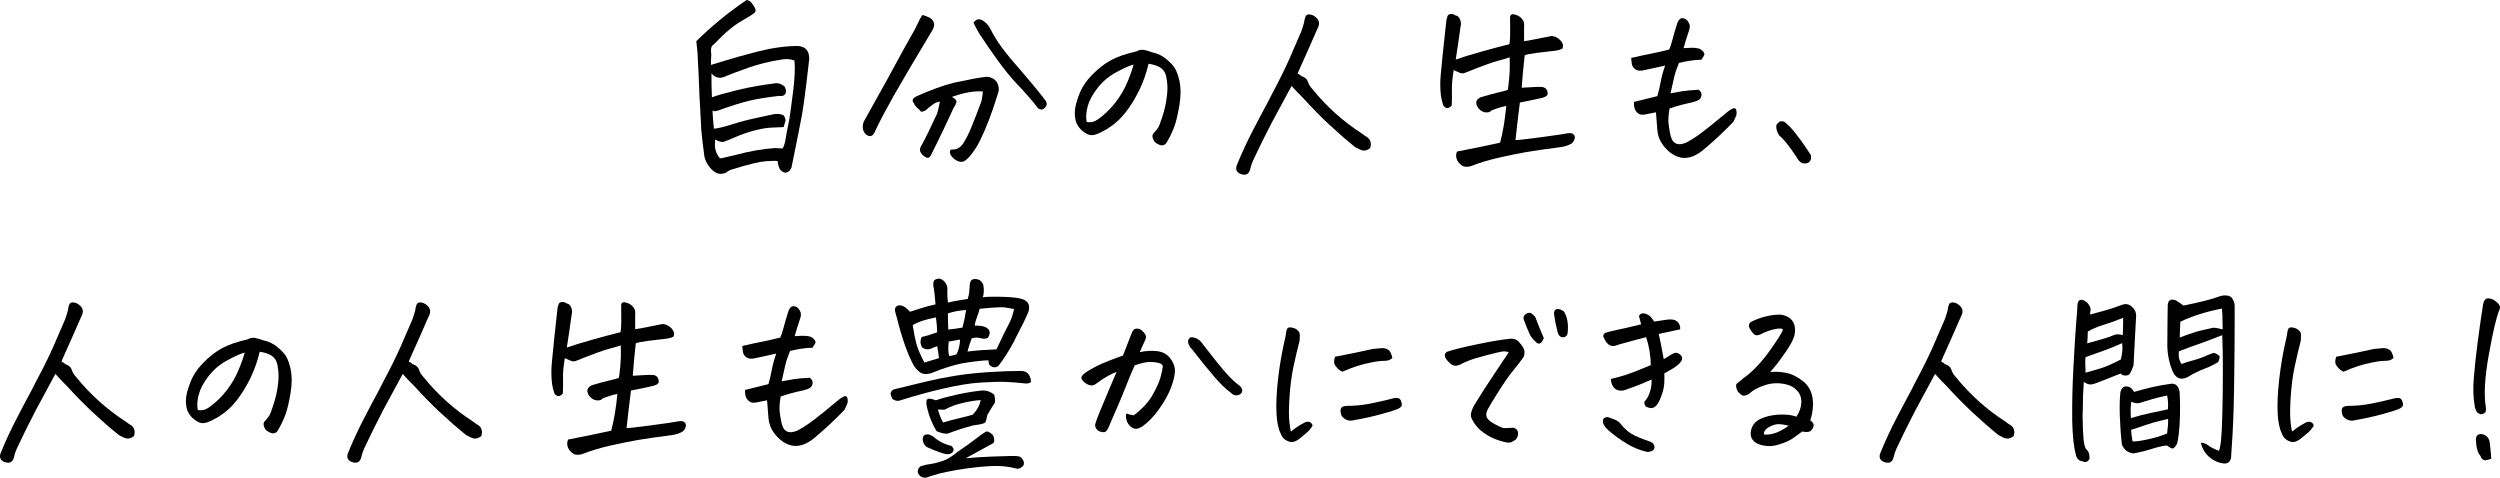 <?xml version="1.0" encoding="UTF-8"?> <svg xmlns="http://www.w3.org/2000/svg" id="_レイヤー_2" viewBox="0 0 363 69.357"><g id="_レイヤー_1-2"><path d="M101.105,5.978c2.282-2.244,4.72-4.236,7.312-5.978.193.02.368.093.522.218.155.126.338.363.551.711s.271.619.174.812c-.078.154-.726.58-1.944,1.276s-2.553,1.819-4.004,3.366c-.271.154-.426.377-.464.667-.039.29-.029.581.029.87-.039.543-.058,1.045-.058,1.51.232-.059.933-.271,2.104-.639,1.17-.367,2.751-.808,4.744-1.32,1.992-.512,3.907-.778,5.745-.798.599.039,1.035.223,1.306.552.251.309.377.754.377,1.334-.078.755-.228,2.041-.45,3.859s-.425,3.246-.609,4.279c-.184,1.035-.692,3.584-1.523,7.646-.213.483-.532.726-.958.726-.445-.116-.735-.397-.871-.842-.116-.329-.165-.6-.145-.812-.136-.077-.687-.083-1.654-.015-.968.068-2.505.431-4.614,1.088-.542.117-.977.32-1.306.609-.639.252-1.219.175-1.741-.231-.348-.271-.658-.634-.928-1.089-.271-.454-.426-.914-.464-1.378-.174-1.296-.31-2.456-.406-3.481-.039-.678-.087-1.605-.145-2.785-.039-.619-.078-1.297-.116-2.031-.078-2.206-.174-4.362-.29-6.471-.058-.6-.116-1.151-.174-1.654ZM113.292,8.676c-1.664.271-3.182.648-4.556,1.132-1.374.484-2.438.881-3.192,1.189-.193.098-.406.18-.638.246-.232.068-.503.059-.812-.028-.31-.087-.571-.285-.783-.595v1.566c.038,1.045.058,1.693.058,1.944.851-.31,1.963-.628,3.337-.958l.203-.058c1.296-.31,2.379-.532,3.25-.667.929-.154,1.654-.262,2.176-.319.522-.136,1.044,0,1.567.406.212.368.271.706.174,1.016-.155.329-.483.454-.986.377-1.703.194-3.115.421-4.236.683-1.122.261-2.708.759-4.759,1.494-.29.077-.503.058-.638-.059.019.619.087,1.5.203,2.641.561-.039,1.436-.246,2.626-.624,1.189-.377,2.403-.696,3.642-.958,1.237-.26,2.021-.43,2.35-.508.483-.115.967-.076,1.451.117.116.097.208.246.276.449.067.203.072.377.015.522-.058.146-.136.401-.232.769-.716.02-1.378.049-1.988.088-.609.039-1.378.179-2.307.42-.928.242-1.823.552-2.684.929-.861.378-1.432.609-1.712.696-.281.088-.692-.023-1.233-.334-.155.968-.01,1.771.435,2.408.116.291.309.387.581.291.696-.155,1.393-.319,2.089-.494,1.954-.521,3.801-.841,5.542-.957.464.02.842.039,1.132.059.193-.329.343-.832.45-1.51.106-.676.218-1.266.334-1.77.116-.503.251-1.324.406-2.467.155-1.141.276-2.084.363-2.828.087-.745.15-1.476.189-2.191.038-.715.029-1.383-.029-2.002-.213-.077-.426-.135-.638-.174-.426-.059-.899-.039-1.422.058Z"></path><path d="M132.849,4.236c.581-1.237.948-1.925,1.103-2.06.367.097.735.242,1.103.435.639.445.754,1.026.348,1.741-2.341,3.889-4.207,7.051-5.6,9.488-1.18,2.109-2.002,3.656-2.466,4.643-.078.136-.145.271-.203.406-.078.252-.198.475-.363.668s-.392.251-.682.174c-.174-.077-.319-.174-.435-.291-.291-.309-.416-.705-.377-1.189.019-.271.097-.521.232-.754.406-.754,1.049-1.91,1.93-3.468.88-1.557,1.717-3.075,2.51-4.556.793-1.479,1.76-3.225,2.902-5.237ZM140.858,22.633c-.193.251-.425.474-.696.667s-.566.247-.885.16c-.319-.088-.62-.267-.899-.537-.281-.271-.431-.527-.45-.77-.019-.241.058-.391.232-.449.696.059,1.252-.223,1.668-.842.416-.618.836-1.45,1.262-2.495.425-1.044.899-2.272,1.422-3.685.096-.445.164-.909.203-1.393-1.219-.117-2.718.145-4.498.783.502.271.72.531.653.783-.068.252-.208.532-.421.842-.91,2.012-1.973,4.236-3.192,6.674-.232.541-.522.686-.87.435-.252-.116-.469-.31-.653-.58s-.208-.562-.072-.87c.387-.678.769-1.408,1.146-2.191.377-.783.798-1.678,1.262-2.684.174-.58.309-1.16.406-1.741-.271.058-.484.121-.638.188-.155.068-.513.324-1.074.77-.155.193-.373.348-.653.464-.281.116-.469.058-.566-.175-.271-.212-.503-.443-.696-.695-.116-.193-.223-.387-.319-.58-.039-.193.015-.354.16-.479s.295-.218.45-.275c2.031-.909,3.82-1.558,5.368-1.944.212-.039.406-.077.58-.116,1.702-.367,2.95-.599,3.743-.696.425-.096.836-.048,1.233.145.396.194.672.489.827.886.154.396.174.798.058,1.204-.503,1.625-.967,2.984-1.393,4.076-.426,1.094-.847,2.061-1.262,2.902-.416.842-.895,1.582-1.437,2.22ZM141.351,3.308c.367-.541.822-.647,1.364-.318.425.271.764.629,1.016,1.073.599,1.219,1.373,2.418,2.321,3.598.232.31.474.609.725.899,1.296,1.49,2.389,2.771,3.279,3.845s1.48,1.813,1.77,2.22c.251.387.203.736-.145,1.045-.174.193-.373.266-.595.217-.223-.047-.392-.168-.508-.361-.638-.852-1.654-2.012-3.047-3.482-.832-.871-1.79-2.061-2.873-3.569-.754-1.044-1.577-2.243-2.466-3.598-.29-.483-.571-1.006-.841-1.567Z"></path><path d="M166.77,9.257c-.291,1.275-.721,2.514-1.292,3.713-.571,1.2-1.238,2.298-2.002,3.294-.765.997-1.697,1.833-2.8,2.51-.677.388-1.209.639-1.596.755-.368.115-.696.126-.987.029-.29-.098-.604-.285-.943-.566-.338-.28-.614-.643-.827-1.088-.194-.465-.281-1.016-.261-1.654.019-.639.227-1.475.624-2.51s1.025-1.992,1.886-2.873c.86-.879,1.75-1.576,2.669-2.089.918-.513,2.181-.952,3.787-1.32.271-.154.532-.231.784-.231h.174c.309.058.556.115.74.174.184.058.381.126.595.203.541.115,1.025.305,1.451.565.425.261.88.644,1.364,1.146.503.503.871,1.286,1.103,2.351.232,1.063.237,2.258.015,3.583-.223,1.325-.46,2.341-.711,3.047-.251.706-.571,1.397-.958,2.075-.136.251-.247.426-.334.521-.087.098-.228.164-.421.203-.155.039-.373-.01-.653-.145-.281-.135-.479-.291-.595-.465-.116-.174-.194-.367-.232-.58-.039-.213.01-.396.145-.551.291-.31.508-.576.653-.799.146-.222.363-.787.653-1.697.291-.908.494-1.809.609-2.698.116-.89.135-1.615.058-2.177-.058-.58-.15-1.02-.275-1.32-.126-.299-.315-.546-.566-.739-.251-.193-.547-.343-.885-.45-.338-.105-.663-.178-.972-.217ZM157.775,17.7c.561.135,1.112.01,1.654-.377.929-.658,1.76-1.456,2.496-2.395.735-.938,1.325-1.939,1.77-3.003.444-1.063.744-1.915.899-2.554-.639.174-1.5.562-2.583,1.16-1.064.581-1.958,1.346-2.684,2.293-.726.948-1.195,1.833-1.407,2.655-.213.822-.261,1.562-.145,2.22Z"></path><path d="M187.546,12.478l-.291.521c-.812,1.49-1.664,3.066-2.553,4.73-.968,1.856-1.886,3.713-2.757,5.57-.193.426-.338.861-.435,1.307-.155.618-.532.859-1.132.725-.716-.174-.996-.58-.841-1.219.715-1.779,1.528-3.539,2.438-5.281.677-1.314,1.383-2.649,2.118-4.004.232-.444.464-.899.696-1.363.987-1.838,1.809-3.502,2.466-4.991s1.219-2.786,1.683-3.888c.174-.465.319-.929.435-1.393,0-.213.058-.465.174-.755.077-.232.261-.349.551-.349.058,0,.125.01.203.029.309.059.599.223.871.493.271.271.387.571.348.899-.039.271-.126.514-.261.726-.793,1.838-1.615,3.695-2.466,5.571-.136.29-.261.58-.377.871.232.096.416.223.551.377.329.097.59.261.784.492.097.156.174.33.232.523.116.289.31.58.581.87,2.05,2.534,4.439,4.682,7.167,6.441.271.214.551.406.841.581.193.135.334.338.421.609.087.271.072.58-.043.928-.484.387-.968.465-1.451.232-.329-.154-.59-.291-.783-.406-1.219-.986-2.462-2.07-3.729-3.25-1.267-1.18-2.539-2.477-3.816-3.889-.541-.521-1.016-1.016-1.421-1.479l-.203-.231Z"></path><path d="M219.202,8.327c-.445.156-1.04.33-1.784.523-.745.193-2.278.754-4.6,1.682-.271.156-.575.16-.914.016-.339-.146-.614-.266-.827-.363-.193,1.142-.28,2.1-.261,2.873.019.773.01,1.528-.028,2.264-.446.502-.852.502-1.219,0-.174-.523-.29-.996-.348-1.422-.116-1.006-.126-2.021-.029-3.047s.213-2.205.348-3.541c.135-1.334.3-2.843.494-4.525.058-.117.102-.252.13-.406.029-.155.169-.271.421-.349h.204c.174,0,.357.067.551.203.271.058.464.198.58.421s.184.436.203.639,0,.401-.058.594c-.214,1.587-.445,3.174-.696,4.76.793-.291,2.05-.678,3.771-1.161s3.066-.842,4.033-1.073l.087-.871c.02-.193.02-1.17,0-2.931,0-.329.097-.508.291-.536.192-.029.449.023.769.159s.575.349.769.638c.193.291.262.62.203.987v2.118c.252-.02.808-.116,1.669-.291.86-.174,1.64-.328,2.336-.463.483.039.918.26,1.306.666.135.175.236.34.305.494.067.154.053.377-.044.667-.232.136-.532.232-.899.29-.89.098-1.823.209-2.8.334-.978.126-1.572.246-1.785.363-.077.832-.164,1.683-.261,2.553-.058.697-.116,1.412-.174,2.147.561-.019,1.083-.048,1.566-.087s.938-.049,1.364-.029c.503.059.783.348.841.871.02.231-.072.401-.275.508-.203.105-.392.179-.565.217-1.103.252-2.167.475-3.192.668-.271,2.146-.483,3.965-.638,5.455.367,0,1.605-.141,3.714-.421s3.385-.469,3.83-.565c.349-.059.614-.029.798.086.184.117.275.291.275.523-.02.309-.174.6-.464.87-.464.271-.986.444-1.567.522-2.225.289-3.897.531-5.02.725s-2.433.459-3.932.799c-1.499.338-2.887.758-4.164,1.262-.561.154-1.021.087-1.378-.203-.358-.29-.58-.619-.667-.986-.088-.367-.054-.688.102-.957,1.856-.35,3.936-.774,6.238-1.277.406-1.509.706-3.289.899-5.339-.619.116-1.325.329-2.118.638-.174.213-.426.314-.755.305s-.619-.115-.87-.318c-.252-.203-.426-.421-.522-.653-.174-.425-.106-.764.203-1.016.097-.077.223-.154.377-.231h.029c1.025-.31,1.818-.527,2.38-.653.561-.126,1.054-.257,1.479-.392.077-.329.135-.764.174-1.307.039-.192.059-.406.059-.638.077-.831.096-1.761.058-2.786Z"></path><path d="M244.447,6.993l1.161-.059c.425,0,.764.034,1.016.102.251.068.469.209.652.421.184.214.242.392.175.537-.068.146-.209.372-.421.682-.484,0-1.012.044-1.582.131s-1.127.198-1.668.333c-.329.794-.562,1.49-.696,2.09-.136.6-.31,1.373-.522,2.321l1.799-.319c.503-.077,1.267-.145,2.292-.203.31.252.445.518.406.798s-.154.493-.348.639-.522.275-.986.392c-1.297.271-2.399.57-3.309.899-.154.968-.203,1.692-.145,2.177.058.483.135.977.232,1.479.251,1.432,1.044,1.856,2.379,1.276.503-.271,1.016-.584,1.538-.943.522-.357,1.271-.933,2.248-1.727.977-.793,1.654-1.349,2.031-1.668.378-.318.721-.537,1.03-.652.213,0,.338.092.377.275s.054.373.044.566-.17.58-.479,1.16c-1.335,1.393-2.719,2.689-4.149,3.889-.484.443-1.021.797-1.61,1.059-.591.261-1.195.343-1.813.246-.619-.135-1.176-.406-1.669-.812s-.899-.875-1.219-1.406c-.319-.532-.508-1.127-.565-1.785-.059-.871-.126-1.73-.203-2.582-.368.058-.765.135-1.189.232-.252.076-.518.115-.798.115-.281,0-.527-.105-.74-.318s-.349-.455-.406-.727c-.058-.27-.077-.541-.058-.812,1.121-.27,2.253-.551,3.395-.841.193-.677.357-1.383.493-2.118.135-.734.349-1.509.639-2.321-1.084.251-2.061.464-2.931.638-.232.078-.493.111-.784.102-.29-.01-.541-.111-.754-.305s-.339-.425-.377-.695c-.039-.271-.068-.552-.087-.842.986-.232,1.9-.431,2.741-.596.842-.164,1.766-.371,2.771-.623.174-.367.338-.861.493-1.48.154-.619.396-1.44.726-2.466.174-.367.377-.57.609-.609h.116c.192,0,.377.067.551.203.193.174.344.396.45.667.105.271.062.648-.131,1.132-.232.696-.475,1.479-.726,2.351Z"></path><path d="M262.931,22.517c.076.367.033.668-.131.899-.165.232-.44.339-.827.319s-.706-.242-.958-.668c-.154-.271-.518-.803-1.088-1.596s-1.107-1.402-1.61-1.828c-.232-.406-.362-.754-.392-1.044s0-.483.087-.581c.087-.096.198-.203.334-.318.077-.059.184-.088.319-.088.116,0,.251.02.406.059.522.387,1.078.963,1.668,1.727s1.035,1.369,1.335,1.813.585.88.856,1.306Z"></path><path d="M8.05,54.294l-.291.523c-.812,1.489-1.664,3.065-2.553,4.729-.968,1.857-1.886,3.715-2.757,5.571-.193.426-.338.861-.435,1.306-.155.619-.532.861-1.132.726-.716-.174-.996-.58-.841-1.219.715-1.779,1.528-3.54,2.438-5.28.677-1.315,1.383-2.65,2.118-4.005.232-.444.464-.899.696-1.364.987-1.837,1.809-3.5,2.466-4.99.658-1.489,1.219-2.785,1.683-3.889.174-.464.319-.928.435-1.393,0-.213.058-.464.174-.754.077-.232.261-.348.551-.348.058,0,.125.01.203.028.309.058.599.223.871.493.271.271.387.57.348.9-.039.271-.126.512-.261.725-.793,1.838-1.615,3.695-2.466,5.571-.136.29-.261.58-.377.87.232.098.416.223.551.377.329.098.59.262.784.494.097.154.174.328.232.521.116.291.31.581.581.871,2.05,2.534,4.439,4.682,7.167,6.441.271.213.551.406.841.58.193.136.334.339.421.609.087.271.072.581-.043.929-.484.387-.968.465-1.451.232-.329-.154-.59-.29-.783-.406-1.219-.986-2.462-2.069-3.729-3.25-1.267-1.18-2.539-2.476-3.816-3.888-.541-.523-1.016-1.016-1.421-1.48l-.203-.232Z"></path><path d="M37.705,51.073c-.291,1.277-.721,2.516-1.292,3.715-.571,1.199-1.238,2.297-2.002,3.293-.765.996-1.697,1.833-2.8,2.51-.677.387-1.209.639-1.596.754-.368.117-.696.127-.987.029-.29-.096-.604-.285-.943-.565s-.614-.644-.827-1.088c-.194-.464-.281-1.016-.261-1.654.019-.638.227-1.475.624-2.51.396-1.034,1.025-1.992,1.886-2.872.86-.881,1.75-1.577,2.669-2.09.918-.512,2.181-.953,3.787-1.32.271-.154.532-.232.784-.232h.174c.309.059.556.117.74.175.184.058.381.126.595.203.541.116,1.025.304,1.451.565.425.262.88.644,1.364,1.146.503.503.871,1.287,1.103,2.35.232,1.064.237,2.26.015,3.584-.223,1.325-.46,2.341-.711,3.047-.251.706-.571,1.397-.958,2.074-.136.252-.247.426-.334.522-.087.098-.228.165-.421.203-.155.039-.373-.01-.653-.145-.281-.136-.479-.291-.595-.465-.116-.174-.194-.367-.232-.58-.039-.213.01-.396.145-.552.291-.309.508-.574.653-.797.146-.223.363-.789.653-1.698.291-.909.494-1.809.609-2.698.116-.89.135-1.615.058-2.176-.058-.581-.15-1.021-.275-1.32-.126-.301-.315-.547-.566-.74-.251-.193-.547-.344-.885-.45s-.663-.179-.972-.218ZM28.71,59.518c.561.136,1.112.01,1.654-.378.929-.656,1.76-1.455,2.496-2.394.735-.938,1.325-1.938,1.77-3.003.444-1.063.744-1.915.899-2.554-.639.175-1.5.562-2.583,1.161-1.064.58-1.958,1.344-2.684,2.292s-1.195,1.833-1.407,2.655c-.213.822-.261,1.562-.145,2.22Z"></path><path d="M58.481,54.294l-.291.523c-.812,1.489-1.664,3.065-2.553,4.729-.968,1.857-1.886,3.715-2.757,5.571-.193.426-.338.861-.435,1.306-.155.619-.532.861-1.132.726-.716-.174-.996-.58-.841-1.219.715-1.779,1.528-3.54,2.438-5.28.677-1.315,1.383-2.65,2.118-4.005.232-.444.464-.899.696-1.364.987-1.837,1.809-3.5,2.466-4.99.658-1.489,1.219-2.785,1.683-3.889.174-.464.319-.928.435-1.393,0-.213.058-.464.174-.754.077-.232.261-.348.551-.348.058,0,.125.01.203.028.309.058.599.223.871.493.271.271.387.57.348.9-.039.271-.126.512-.261.725-.793,1.838-1.615,3.695-2.466,5.571-.136.29-.261.58-.377.87.232.098.416.223.551.377.329.098.59.262.784.494.097.154.174.328.232.521.116.291.31.581.581.871,2.05,2.534,4.439,4.682,7.167,6.441.271.213.551.406.841.58.193.136.334.339.421.609.087.271.072.581-.043.929-.484.387-.968.465-1.451.232-.329-.154-.59-.29-.783-.406-1.219-.986-2.462-2.069-3.729-3.25-1.267-1.18-2.539-2.476-3.816-3.888-.541-.523-1.016-1.016-1.421-1.48l-.203-.232Z"></path><path d="M90.137,50.146c-.445.154-1.04.328-1.785.521s-2.278.755-4.599,1.684c-.271.154-.576.159-.914.014-.339-.145-.615-.266-.827-.362-.194,1.142-.281,2.099-.261,2.873.019.773.01,1.528-.029,2.263-.445.504-.852.504-1.219,0-.174-.521-.29-.996-.348-1.422-.116-1.006-.126-2.021-.029-3.047.097-1.024.213-2.205.348-3.539.135-1.335.3-2.844.494-4.527.058-.115.102-.25.13-.406.029-.154.169-.27.421-.348h.203c.174,0,.357.068.551.203.271.059.464.199.58.421.116.222.184.435.203.638.019.203,0,.402-.058.596-.213,1.586-.445,3.172-.696,4.758.793-.289,2.05-.676,3.772-1.16,1.722-.483,3.066-.842,4.034-1.074l.087-.87c.019-.192.019-1.17,0-2.931,0-.328.097-.508.29-.537.193-.028.45.025.769.16s.575.348.769.639c.193.289.261.619.203.986v2.118c.251-.019.807-.116,1.668-.29.86-.174,1.639-.329,2.335-.465.483.039.919.262,1.306.668.135.174.236.338.304.493s.053.377-.043.667c-.232.136-.532.232-.899.291-.89.096-1.823.207-2.8.333-.977.126-1.572.247-1.785.362-.078.832-.165,1.684-.261,2.554-.058.696-.116,1.413-.174,2.147.561-.02,1.083-.049,1.567-.087.483-.038.938-.048,1.364-.029.502.058.783.349.841.87.019.232-.073.402-.276.508-.203.107-.392.18-.565.219-1.103.251-2.167.474-3.192.666-.271,2.148-.484,3.967-.639,5.456.367,0,1.605-.141,3.714-.421,2.108-.28,3.385-.469,3.83-.566.348-.058.614-.029.798.088.184.115.276.29.276.521-.02.31-.174.601-.464.871-.464.271-.987.445-1.567.522-2.225.29-3.898.531-5.02.725s-2.433.46-3.932.799c-1.499.338-2.887.759-4.164,1.262-.562.154-1.021.087-1.378-.203-.358-.29-.581-.619-.667-.986-.087-.368-.053-.688.102-.958,1.857-.348,3.937-.773,6.239-1.276.406-1.509.706-3.288.899-5.339-.62.115-1.325.329-2.118.639-.174.213-.426.314-.754.305-.329-.01-.62-.117-.871-.32-.251-.203-.426-.42-.522-.652-.174-.426-.106-.764.203-1.016.097-.077.222-.154.377-.232h.029c1.025-.309,1.818-.526,2.379-.652.561-.125,1.054-.256,1.48-.392.077-.329.135-.765.174-1.306.039-.193.058-.406.058-.639.077-.832.097-1.76.058-2.785Z"></path><path d="M115.382,48.811l1.161-.058c.425,0,.764.033,1.015.102.251.067.469.207.653.42.184.213.241.393.174.537-.068.145-.208.373-.421.682-.483,0-1.011.043-1.581.131-.571.087-1.127.198-1.668.334-.329.793-.562,1.489-.696,2.089-.136.6-.31,1.374-.522,2.321l1.799-.319c.503-.077,1.267-.146,2.292-.203.309.251.445.518.406.798-.039.281-.155.494-.348.639-.194.145-.522.275-.987.392-1.296.271-2.399.571-3.308.899-.155.968-.203,1.693-.145,2.176.058.484.135.978.232,1.48.251,1.432,1.044,1.856,2.379,1.276.503-.271,1.016-.585,1.538-.942.522-.358,1.272-.934,2.249-1.727.977-.793,1.654-1.35,2.031-1.669.377-.319.72-.536,1.03-.653.213,0,.338.093.377.276.039.185.053.372.043.565-.01.193-.169.58-.479,1.161-1.334,1.393-2.718,2.688-4.149,3.888-.484.445-1.021.798-1.61,1.06-.59.261-1.195.343-1.814.246-.619-.135-1.175-.406-1.668-.812-.493-.406-.899-.875-1.218-1.407-.319-.531-.508-1.127-.566-1.784-.058-.87-.126-1.731-.203-2.583-.368.059-.765.137-1.19.232-.251.078-.518.116-.798.116-.281,0-.527-.106-.74-.319-.213-.213-.348-.454-.406-.725-.058-.271-.078-.542-.058-.812,1.122-.271,2.253-.552,3.395-.842.193-.678.357-1.383.493-2.118.135-.735.348-1.509.638-2.321-1.083.252-2.06.464-2.931.639-.232.077-.493.111-.783.102s-.542-.111-.754-.305c-.213-.193-.339-.426-.377-.697-.039-.271-.068-.551-.087-.842.987-.231,1.9-.43,2.742-.594.841-.164,1.765-.373,2.771-.624.174-.368.338-.86.493-1.479s.396-1.441.726-2.467c.174-.367.377-.57.609-.609h.116c.193,0,.377.068.551.203.193.174.343.396.45.668.106.271.062.647-.131,1.131-.232.696-.474,1.48-.725,2.351Z"></path><path d="M149.708,55.455c-.232.213-.58.28-1.044.203-.871-.097-1.727-.164-2.568-.203-.842-.038-2.056-.009-3.642.087-1.586.098-3.443.396-5.571.899-1.006.232-2.002.483-2.989.755-1.064.29-2.108.6-3.133.928-.368.156-.755.098-1.161-.174-.174-.309-.271-.59-.29-.842.097-.348.309-.551.639-.609,1.799-.444,3.356-.821,4.671-1.131,1.199-.291,2.457-.541,3.772-.754l.348-.059c1.432-.232,3.027-.406,4.788-.522,1.76-.116,3.337-.174,4.729-.174.638.02,1.063.29,1.277.812.097.213.154.474.174.783ZM137.637,43.936c.464-.116.958-.218,1.48-.305s.986-.159,1.393-.218c.135-.444.208-.769.218-.972s.034-.518.073-.943c0-.212.039-.421.116-.624s.271-.323.581-.362c.619-.019,1.044.261,1.277.841.058.33.082.658.072.987s-.063.6-.16.812c.851-.077,1.915-.092,3.192-.044,1.277.049,2.137.16,2.583.334.851.271,1.141.881.871,1.828-.368.89-.997,2.176-1.886,3.859-.058.115-.116.242-.174.377-.812,1.509-1.577,2.709-2.292,3.598-.426.349-.871.301-1.335-.145-.097-.252-.135-.465-.116-.639-.387,0-.823.029-1.306.087-.581.058-1.238.146-1.973.261-1.354.194-3.057.707-5.107,1.539-.522.135-.953.135-1.292,0-.338-.136-.721-.494-1.146-1.074-.91-1.664-1.741-4.014-2.496-7.051-.174-.522-.261-.909-.261-1.16,0-.252.154-.445.464-.581.349-.038.677.048.987.261.309.213.551.436.725.668.445-.135.991-.31,1.64-.522.648-.212,1.339-.396,2.075-.552-.078-.967-.155-1.711-.232-2.234-.078-.25-.107-.541-.087-.87.019-.329.213-.532.581-.608.058-.02.116-.029.174-.029.271,0,.532.115.784.348.29.29.454.609.493.957.019.117.019.34,0,.668-.02.329.01.832.087,1.509ZM132.53,47.214c.155,1.045.324,1.92.508,2.627.184.706.576,1.639,1.175,2.8.871-.271,1.577-.483,2.118-.639-.058-.657-.145-1.237-.261-1.741-.329.117-.609.232-.841.349-.484.193-.929.136-1.335-.175-.29-.482-.31-.986-.058-1.508.58-.116,1.325-.338,2.234-.668,0-.657-.058-1.383-.174-2.176-1.567.31-2.689.687-3.366,1.131ZM140.22,66.539c1.277-.116,2.539-.198,3.787-.246,1.248-.049,2.2-.078,2.858-.087.657-.011,1.083.033,1.276.13.483.406.639.822.464,1.248-.406.444-.803.58-1.189.406-1.122-.271-2.278-.377-3.468-.319-1.189.058-2.326.164-3.409.319-1.083.154-2.075.323-2.974.508-.899.184-1.586.357-2.06.522-.475.164-.818.275-1.03.333-.619.039-1.025-.223-1.219-.783,0-.58.28-.909.841-.986.193-.077.541-.15,1.045-.218.502-.068,1.083-.213,1.741-.436s1.374-.662,2.147-1.32c1.122-.754,1.982-1.368,2.583-1.842.599-.474,1.122-.847,1.567-1.117.29-.039.628.145,1.015.551.232.581.232.968,0,1.161-1.218.677-2.543,1.402-3.975,2.176ZM136.854,65.813c-.774-.251-1.548-.561-2.321-.928-.329-.252-.513-.601-.551-1.045-.02-.58.271-.831.87-.755.174.059.377.146.609.262.735.677,1.625,1.141,2.67,1.393.387.349.435.667.145.958-.291.29-.765.328-1.422.115ZM135.896,58.124c.696-.25,1.664-.517,2.901-.797,1.238-.281,2.496-.488,3.772-.625.657-.038,1.257.165,1.799.609.155.678.155,1.113,0,1.307-.155.193-.493.744-1.016,1.654-.078.463-.16.797-.247,1s-.663.363-1.727.479c-1.219.31-2.486.716-3.801,1.219-.483.02-1.015-.106-1.596-.378-.6-.986-1.044-2.069-1.334-3.25-.174-.676-.189-1.117-.044-1.32s.576-.168,1.292.102ZM136.941,61.345c.773-.231,1.538-.435,2.292-.609.754-.174,1.422-.348,2.002-.521.638-.658,1.025-1.363,1.161-2.118-.735.039-1.601.174-2.597.406-.997.231-1.882.562-2.655.986l-.958-.028c.251.869.503,1.498.754,1.885ZM137.695,47.853c.6-.058,1.286-.154,2.06-.29.213-.773.387-1.625.522-2.554-.619.059-1.088.117-1.407.174-.319.059-.73.165-1.233.32,0,.967.019,1.75.058,2.35ZM139.407,49.304c-.658.116-1.209.213-1.654.29-.058.562-.078,1.001-.058,1.32.019.319.068.585.145.798.522-.097.871-.184,1.045-.262.309-.599.483-1.314.522-2.146ZM144.688,50.726c.832-1.779,1.422-2.988,1.77-3.627s.609-1.383.783-2.234c-.522-.097-.986-.174-1.393-.232s-1.606.01-3.598.203c-.116.426-.257.855-.421,1.291-.165.436-.266.818-.305,1.146.832,0,1.393.098,1.683.29.329.194.493.436.493.726s-.097.551-.29.783c-.29.136-.638.146-1.044.029-.426-.116-.852-.105-1.277.029-.29.773-.493,1.412-.609,1.914,1.238-.154,2.641-.26,4.208-.318Z"></path><path d="M163.549,60.04c.29.115.647.203,1.073.261,1.199-.89,2.099-1.856,2.699-2.901.599-1.045.996-1.92,1.189-2.626s.3-1.204.319-1.495c.039-.289-.179-.488-.653-.594-.474-.106-.953-.146-1.437-.117-.483.029-1.142.189-1.973.479-.368.774-.764,1.712-1.189,2.814-.426,1.103-.924,2.302-1.494,3.599-.571,1.295-.943,2.166-1.117,2.611-.232.444-.436.672-.609.682-.174.01-.373-.015-.595-.073-.223-.058-.416-.203-.581-.435-.165-.232-.208-.474-.13-.726.096-.387.372-1.117.827-2.19.455-1.074.827-1.963,1.117-2.67.29-.706.667-1.591,1.132-2.654-.348.115-.784.318-1.306.609-.522.289-1.035.629-1.538,1.016-.348.289-.677.396-.986.318-.31-.077-.59-.223-.842-.436s-.396-.416-.435-.609c-.039-.193.135-.444.522-.754.793-.522,1.591-.962,2.394-1.32.803-.357,1.843-.759,3.119-1.204.464-1.219.88-2.282,1.248-3.192.077-.231.169-.406.275-.521.106-.116.256-.184.45-.203h.029c.174,0,.348.039.522.115.174.098.358.267.551.508.193.242.285.441.276.596-.01.154-.063.328-.16.521-.213.504-.464,1.064-.754,1.684.851-.193,1.692-.242,2.524-.145.832.096,1.48.459,1.944,1.088.464.629.677,1.271.638,1.93-.039.638-.242,1.432-.609,2.379-.368.947-.938,1.963-1.712,3.047-.774,1.083-1.596,1.925-2.466,2.524-.562.348-1.035.396-1.422.145-.387-.251-.648-.585-.784-1.001s-.155-.77-.058-1.059ZM172.834,48.984c.367-.038.715.039,1.044.232.329.193.59.454.784.783.754.968,1.436,1.833,2.045,2.597.609.765,1.17,1.422,1.683,1.974.512.552,1.068,1.05,1.668,1.494.212.231.319.454.319.667s-.111.388-.334.522c-.223.136-.45.185-.682.146-.232-.039-.435-.154-.609-.349-.716-.503-1.538-1.296-2.467-2.379-.928-1.083-2.002-2.409-3.221-3.976-.251-.232-.426-.518-.522-.855s0-.624.291-.856Z"></path><path d="M190.592,61.81c-.251.406-.556.765-.914,1.073-.358.311-.711.6-1.059.871-.33.232-.629.372-.9.421-.271.048-.595-.034-.972-.247-.377-.213-.644-.541-.798-.986-.348-.716-.551-1.727-.609-3.032-.058-1.306.015-2.883.218-4.73.203-1.846.508-3.68.914-5.498.155-.639.251-1.131.29-1.479.058-.367.164-.581.319-.639.077-.019.164-.028.261-.028.097,0,.222.02.377.058.271.058.513.188.726.392.212.203.309.445.29.726-.02.28-.029.526-.029.739-.329,1.277-.629,2.554-.899,3.83-.271,1.277-.46,2.713-.566,4.31-.106,1.596-.116,2.806-.029,3.627.087.822.169,1.301.247,1.437.58-.483,1.17-.88,1.77-1.189.193-.136.382-.213.566-.232.184-.02.348.02.493.115.146.098.247.252.305.465ZM194.916,53.976c-.213-.097-.397-.213-.551-.349-.155-.135-.3-.294-.436-.479-.135-.184-.208-.378-.217-.581-.01-.203.033-.459.13-.769,1.857-.349,3.695-.726,5.513-1.132.503-.058.923-.096,1.262-.115.338-.02.648.053.929.217.28.165.488.566.624,1.205-.251.231-.513.362-.783.391-.271.029-.542.044-.812.044-.271,0-.784.077-1.538.232s-1.432.329-2.031.522-1.296.464-2.089.812ZM196.657,60.997c-.735.213-1.354.01-1.857-.609-.155-.426-.193-.769-.116-1.029.077-.262.358-.402.842-.422,1.141,0,2.282-.11,3.424-.333,1.141-.222,2.263-.479,3.366-.769.581-.136.943-.029,1.088.318.145.349.179.609.102.783-.078.175-.3.34-.667.494-.368.154-1.156.396-2.365.725-1.209.33-2.481.609-3.816.842Z"></path><path d="M219.058,51.161c-.271-.136-.592-.174-.959-.117-.367.059-1.141.242-2.32.552s-2.021.565-2.525.769c-.502.203-.875.373-1.117.508-.242.137-.518.214-.826.232-.291,0-.609-.178-.958-.537-.348-.357-.537-.656-.566-.898s.082-.44.334-.596c.889-.309,2.37-.677,4.44-1.102,2.07-.426,3.646-.688,4.729-.784.484-.038.867.077,1.146.349.281.271.527.585.74.943.213.357.242.787.088,1.291-.389.58-.881,1.229-1.48,1.943-.6.717-1.316,1.732-2.146,3.047-.832,1.316-1.375,2.215-1.625,2.699-.252.482-.281.889-.088,1.219.193.328.605.652,1.234.972.627.319,1.01.488,1.145.508.137.02.619,0,1.451-.059.174.039.324.126.449.262.127.135.199.305.219.508s-.025.42-.131.652c-.107.232-.295.406-.566.522-.252.232-.648.285-1.189.159s-1.059-.29-1.553-.493c-.492-.203-1-.488-1.523-.855-.521-.367-.957-.793-1.305-1.277-.33-.482-.523-.865-.58-1.146-.059-.279.066-.758.377-1.436,1.006-1.645,1.982-3.168,2.93-4.57.949-1.402,1.674-2.49,2.178-3.264ZM224.163,49.101c-.174.445-.367.701-.58.77-.213.067-.406-.006-.58-.219-.328-.289-.609-.628-.842-1.016-.309-.676-.59-1.363-.842-2.06-.174-.349-.135-.647.117-.899.367-.291.686-.338.957-.145s.455.377.551.551c.426,1.122.832,2.128,1.219,3.018ZM226.109,47.969c-.213-.831-.359-1.567-.436-2.205-.098-.387-.01-.667.262-.841.076-.039.164-.059.26-.059.232,0,.523.115.871.348.252.368.426.827.521,1.379.098.551.107,1.156.029,1.813-.076.31-.246.493-.508.552-.26.058-.479,0-.652-.175-.174-.174-.291-.444-.348-.812Z"></path><path d="M239.136,65.61c-1.199-.271-2.375-.793-3.525-1.566-1.151-.773-1.969-1.422-2.452-1.944-.213-.271-.344-.508-.392-.71-.049-.203-.029-.393.058-.566.088-.174.305-.262.653-.262.29.098.604.213.943.349.338.136.613.319.826.552.542.696,1.104,1.214,1.684,1.552.58.339,1.45.701,2.611,1.088.367.136.59.349.667.639s0,.513-.231.667c-.232.155-.513.223-.842.203ZM239.803,55.106c-1.083.484-1.92.832-2.51,1.045s-1.001.358-1.233.436c-.329.135-.667.17-1.016.102-.348-.068-.623-.256-.826-.566-.203-.309-.305-.676-.305-1.102.909-.213,1.707-.436,2.394-.668s1.813-.677,3.381-1.335c0-.677-.059-1.364-.175-2.06-.116-.697-.28-1.364-.493-2.002-.29.077-.773.203-1.451.377-.677.174-1.519.406-2.524.695-.405.175-.739.242-1.001.203-.261-.037-.498-.184-.711-.435s-.396-.57-.551-.958c.019-.25.125-.42.319-.508.193-.086.726-.222,1.596-.406.87-.184,2.069-.459,3.598-.826-.077-.329-.184-.735-.319-1.219.136-.252.329-.377.581-.377.097,0,.203.01.319.029.387.135.672.314.855.536.184.223.334.431.45.624.618-.097,1.208-.184,1.77-.262.561-.076.977-.058,1.248.059.271.115.474.3.609.551.135.252.184.514.145.783-1.122.252-2.157.475-3.104.668.135.619.236,1.088.305,1.407.067.319.208,1.069.421,2.249.348-.193.657-.382.929-.566.271-.184.521-.305.754-.362.31,0,.57.116.783.349.213.231.262.483.146.754-.213.387-.585.745-1.117,1.074-.532.328-1.001.6-1.407.812.019.482.015.981-.015,1.494-.029.512-.17,1.112-.421,1.799s-.503,1.156-.754,1.407c-.252.251-.498.368-.74.349s-.464-.078-.667-.175-.305-.349-.305-.755c.367-.367.643-.859.827-1.479.184-.618.256-1.199.217-1.741Z"></path><path d="M257.01,54.033c.618-.097,1.368-.067,2.248.087.881.155,1.785.609,2.714,1.363.889.812,1.314,1.926,1.276,3.338-.039.87-.174,1.605-.406,2.205.135.097.261.213.377.348.154.214.164.465.029.755-.213.387-.475.585-.783.595-.31.01-.571-.015-.784-.072-.503.387-.947.716-1.334.986-.601.387-1.364.711-2.293.972-.929.262-1.867.208-2.814-.159-.986-.483-1.276-1.276-.87-2.379.231-.542.618-.943,1.16-1.205.542-.261,1.127-.444,1.756-.551.628-.106,1.262-.145,1.9-.116s1.189.13,1.654.305c.444-.677.682-1.358.711-2.046.028-.686-.175-1.267-.609-1.74-.436-.475-.973-.779-1.61-.914-1.084-.252-2.133-.203-3.148.145s-1.717.735-2.104,1.16c-.252.175-.484.281-.696.32-.214.039-.393.004-.537-.102-.146-.106-.275-.219-.392-.334-.116-.116-.208-.275-.276-.479-.067-.203-.102-.377-.102-.523,0-.145.073-.275.218-.391.146-.117.285-.223.421-.32.136-.096.251-.203.349-.318,1.16-.773,2.369-1.992,3.627-3.656.696-.967,1.228-1.74,1.596-2.321.367-.58.561-.967.58-1.161-.097-.154-.474-.168-1.132-.043-.657.126-1.345.373-2.06.74-.155.077-.319.131-.493.159-.175.029-.349-.024-.522-.159-.174-.174-.349-.401-.522-.682-.174-.281-.232-.523-.174-.727.058-.203.203-.352.435-.449,1.238-.6,2.534-.928,3.889-.986.483,0,.943.126,1.378.377.436.252.726.624.871,1.117.145.493.14,1.04-.015,1.64-.193.6-.576,1.315-1.146,2.147s-1.04,1.479-1.407,1.943c-.367.465-.687.842-.957,1.132ZM256.111,63.086c.561.059,1.146-.023,1.755-.246s1.224-.566,1.843-1.03c-.909-.232-1.587-.28-2.031-.145-.445.135-.817.314-1.117.536-.3.223-.449.518-.449.885Z"></path><path d="M280.977,54.294l-.29.523c-.812,1.489-1.664,3.065-2.554,4.729-.967,1.857-1.886,3.715-2.756,5.571-.194.426-.339.861-.436,1.306-.155.619-.532.861-1.132.726-.716-.174-.996-.58-.841-1.219.715-1.779,1.527-3.54,2.437-5.28.678-1.315,1.383-2.65,2.118-4.005.232-.444.465-.899.697-1.364.986-1.837,1.808-3.5,2.466-4.99.657-1.489,1.219-2.785,1.683-3.889.175-.464.319-.928.436-1.393,0-.213.059-.464.174-.754.077-.232.262-.348.552-.348.058,0,.126.01.203.028.31.058.6.223.87.493.271.271.387.57.349.9-.039.271-.126.512-.262.725-.793,1.838-1.615,3.695-2.466,5.571-.136.29-.262.58-.377.87.231.098.415.223.551.377.329.098.59.262.783.494.097.154.175.328.232.521.116.291.31.581.58.871,2.051,2.534,4.439,4.682,7.167,6.441.271.213.552.406.842.58.193.136.334.339.421.609.087.271.072.581-.044.929-.483.387-.967.465-1.45.232-.329-.154-.591-.29-.784-.406-1.218-.986-2.461-2.069-3.729-3.25-1.267-1.18-2.538-2.476-3.815-3.888-.542-.523-1.016-1.016-1.422-1.48l-.203-.232Z"></path><path d="M303.465,45.677c.483-.135,1.141-.314,1.973-.537s1.731-.518,2.699-.885c.502-.193.967-.105,1.393.262.425.367.638.803.638,1.305-.077,1.51-.149,2.863-.217,4.062-.068,1.199-.121,2.254-.16,3.163-.213.58-.382.972-.508,1.175s-.348.305-.667.305-.557-.096-.711-.29c-2.128.852-3.381,1.34-3.758,1.466-.377.125-.672.154-.885.086-.213-.066-.445-.178-.696-.333-.098,1.374-.146,2.698-.146,3.976-.02.328-.029.648-.029.957.02,1.548.068,2.698.146,3.453s.222,1.237.436,1.451c.231.174.367.474.406.899.077.29.009.531-.203.726-.214.192-.455.222-.726.087-.6-.078-.948-.426-1.045-1.045-.29-1.025-.464-2.631-.522-4.817v-.841c-.02-2.012.039-4.323.175-6.935.154-2.998.29-5.175.406-6.529.115-1.354.174-2.186.174-2.495.038-.657.31-.919.812-.783.425.193.715.435.87.726.175.271.251.503.232.695-.02.194-.049.426-.087.697ZM302.826,51.856c-.058.368-.058,1.123,0,2.264.773-.213,1.519-.43,2.234-.652s1.673-.643,2.873-1.263c.096-.29.169-.662.217-1.117.049-.454.044-.875-.014-1.263-1.026.465-1.959.842-2.801,1.133-.841.289-1.678.59-2.51.898ZM303.059,49.854c2.089-.561,3.332-.942,3.729-1.146s.875-.218,1.437-.044c.038-.793.058-1.635.058-2.524-1.025.426-1.964.765-2.814,1.016-.852.252-1.625.581-2.321.987,0,.483-.029,1.055-.087,1.711ZM309.877,56.905c.852-.25,1.712-.479,2.583-.682.87-.203,1.809-.372,2.814-.508.406-.019.706.107.899.377.193.271.3.609.319,1.016.058,1.045.072,2.095.043,3.148-.028,1.055-.082,1.921-.159,2.598s-.165,1.199-.261,1.566c-.271.483-.499.716-.683.696s-.449-.164-.798-.435c-.6.058-1.34.227-2.22.508-.88.28-1.766.497-2.655.652-.367-.058-.682-.174-.942-.348-.262-.175-.498-.475-.711-.899-.155-1.315-.257-2.68-.305-4.092-.049-1.411-.024-2.572.072-3.481.039-.271.146-.504.319-.697s.431-.261.769-.203c.339.059.644.319.914.783ZM309.413,60.707c.947-.29,1.876-.532,2.785-.726l2.583-.551c.058-.735.019-1.402-.116-2.002-.619.115-1.35.295-2.19.536-.842.242-1.433.421-1.771.537-.339.116-.75.058-1.233-.175-.116.658-.135,1.451-.058,2.38ZM314.665,62.941c.116-.87.164-1.577.145-2.118-1.006.232-1.755.42-2.248.566-.493.145-1.533.488-3.119,1.029.019.503.087,1.063.203,1.683.599,0,1.402-.115,2.408-.348,1.005-.232,1.876-.503,2.611-.812ZM322.18,65.466c.136-.31.242-.832.319-1.567.077-.734.141-2.055.188-3.96.049-1.905.073-3.951.073-6.137,0-2.187-.029-3.898-.087-5.137-1.122.445-2.226.861-3.309,1.248-.406.135-.793.271-1.16.406-.639.232-1.248.465-1.828.696-.02.116-.029.242-.029.377,0,.175.01.358.029.552.077.348.213.658.406.928.367-.174.904-.352,1.61-.536.706-.184,1.358-.411,1.959-.683.599-.27.977-.406,1.131-.406.329.098.6.262.812.494,0,.29-.077.57-.231.842-.639.387-1.33.721-2.075,1-.745.281-1.514.664-2.307,1.146-1.025.542-1.78.232-2.264-.928-.213-.523-.377-1.055-.493-1.597-.154-.716-.231-1.44-.231-2.177.019-1.295.028-2.417.028-3.365,0-.947.01-1.684.029-2.205,0-.852.396-1.132,1.189-.842.406.252.773.504,1.103.755,1.258-.251,2.316-.489,3.178-.711.86-.222,1.571-.44,2.133-.653.231-.076.474-.115.726-.115.115,0,.222.01.318.028.367.039.639.223.812.552.175.328.262.648.262.957v2.264c0,2.341-.02,4.903-.059,7.689-.039,3.676-.121,6.557-.246,8.646-.126,2.089-.199,3.24-.218,3.453-.136.619-.522.89-1.161.812-.735-.098-1.412-.416-2.03-.958-.62-.542-1.016-1.229-1.19-2.06.445.038.808.174,1.089.406.279.231.787.493,1.522.783ZM322.702,46.519c.02-.542-.01-1.113-.087-1.713-1.103.213-2.167.479-3.191.799-1.025.318-1.974.691-2.844,1.117l-.087,2.292c1.47-.562,2.567-.919,3.293-1.073.726-.155,1.194-.262,1.407-.32.193-.076.657-.019,1.393.175l.146.028c-.02-.406-.029-.841-.029-1.305Z"></path><path d="M335.963,61.81c-.251.406-.556.765-.914,1.073-.357.311-.711.6-1.059.871-.329.232-.629.372-.899.421-.271.048-.595-.034-.973-.247-.377-.213-.643-.541-.798-.986-.348-.716-.551-1.727-.609-3.032-.058-1.306.015-2.883.218-4.73.203-1.846.508-3.68.914-5.498.154-.639.251-1.131.29-1.479.059-.367.164-.581.319-.639.077-.019.164-.028.261-.028s.223.02.378.058c.271.058.512.188.725.392s.31.445.291.726c-.02.28-.029.526-.029.739-.329,1.277-.629,2.554-.899,3.83-.271,1.277-.46,2.713-.566,4.31-.106,1.596-.115,2.806-.028,3.627.087.822.169,1.301.246,1.437.581-.483,1.171-.88,1.771-1.189.193-.136.382-.213.565-.232s.349.02.493.115c.146.098.247.252.305.465ZM340.286,53.976c-.213-.097-.396-.213-.551-.349-.155-.135-.3-.294-.436-.479-.136-.184-.208-.378-.218-.581s.034-.459.131-.769c1.857-.349,3.694-.726,5.513-1.132.503-.058.924-.096,1.263-.115.338-.02.647.053.929.217.28.165.488.566.624,1.205-.252.231-.513.362-.784.391-.271.029-.541.044-.812.044-.271,0-.783.077-1.537.232-.755.155-1.433.329-2.031.522-.6.193-1.297.464-2.09.812ZM342.028,60.997c-.735.213-1.354.01-1.856-.609-.155-.426-.194-.769-.116-1.029.077-.262.357-.402.841-.422,1.142,0,2.282-.11,3.424-.333,1.142-.222,2.264-.479,3.366-.769.58-.136.943-.029,1.088.318.146.349.179.609.102.783-.077.175-.3.34-.667.494-.368.154-1.156.396-2.365.725-1.209.33-2.48.609-3.815.842Z"></path><path d="M362.891,45.038c-.406.968-.909,3.109-1.509,6.428-.6,3.317-.745,5.875-.436,7.674.039.271.02.498-.058.683-.078.185-.31.295-.696.333-.329-.115-.537-.266-.624-.449s-.16-.382-.218-.595c-.232-1.257-.285-2.655-.159-4.192.125-1.539.309-3.246.551-5.122s.508-3.743.798-5.601c.116-.58.358-.87.726-.87s.706.116,1.016.349.522.449.639.652.105.44-.029.711ZM361.73,66.626c-.251.059-.464.116-.638.175-.175.058-.354.038-.537-.059s-.314-.28-.392-.551c-.406-.426-.629-1.229-.667-2.408.038-.542.318-.793.841-.755.639.116,1.025.493,1.161,1.132.135,1.083.212,1.905.231,2.466Z"></path></g></svg> 